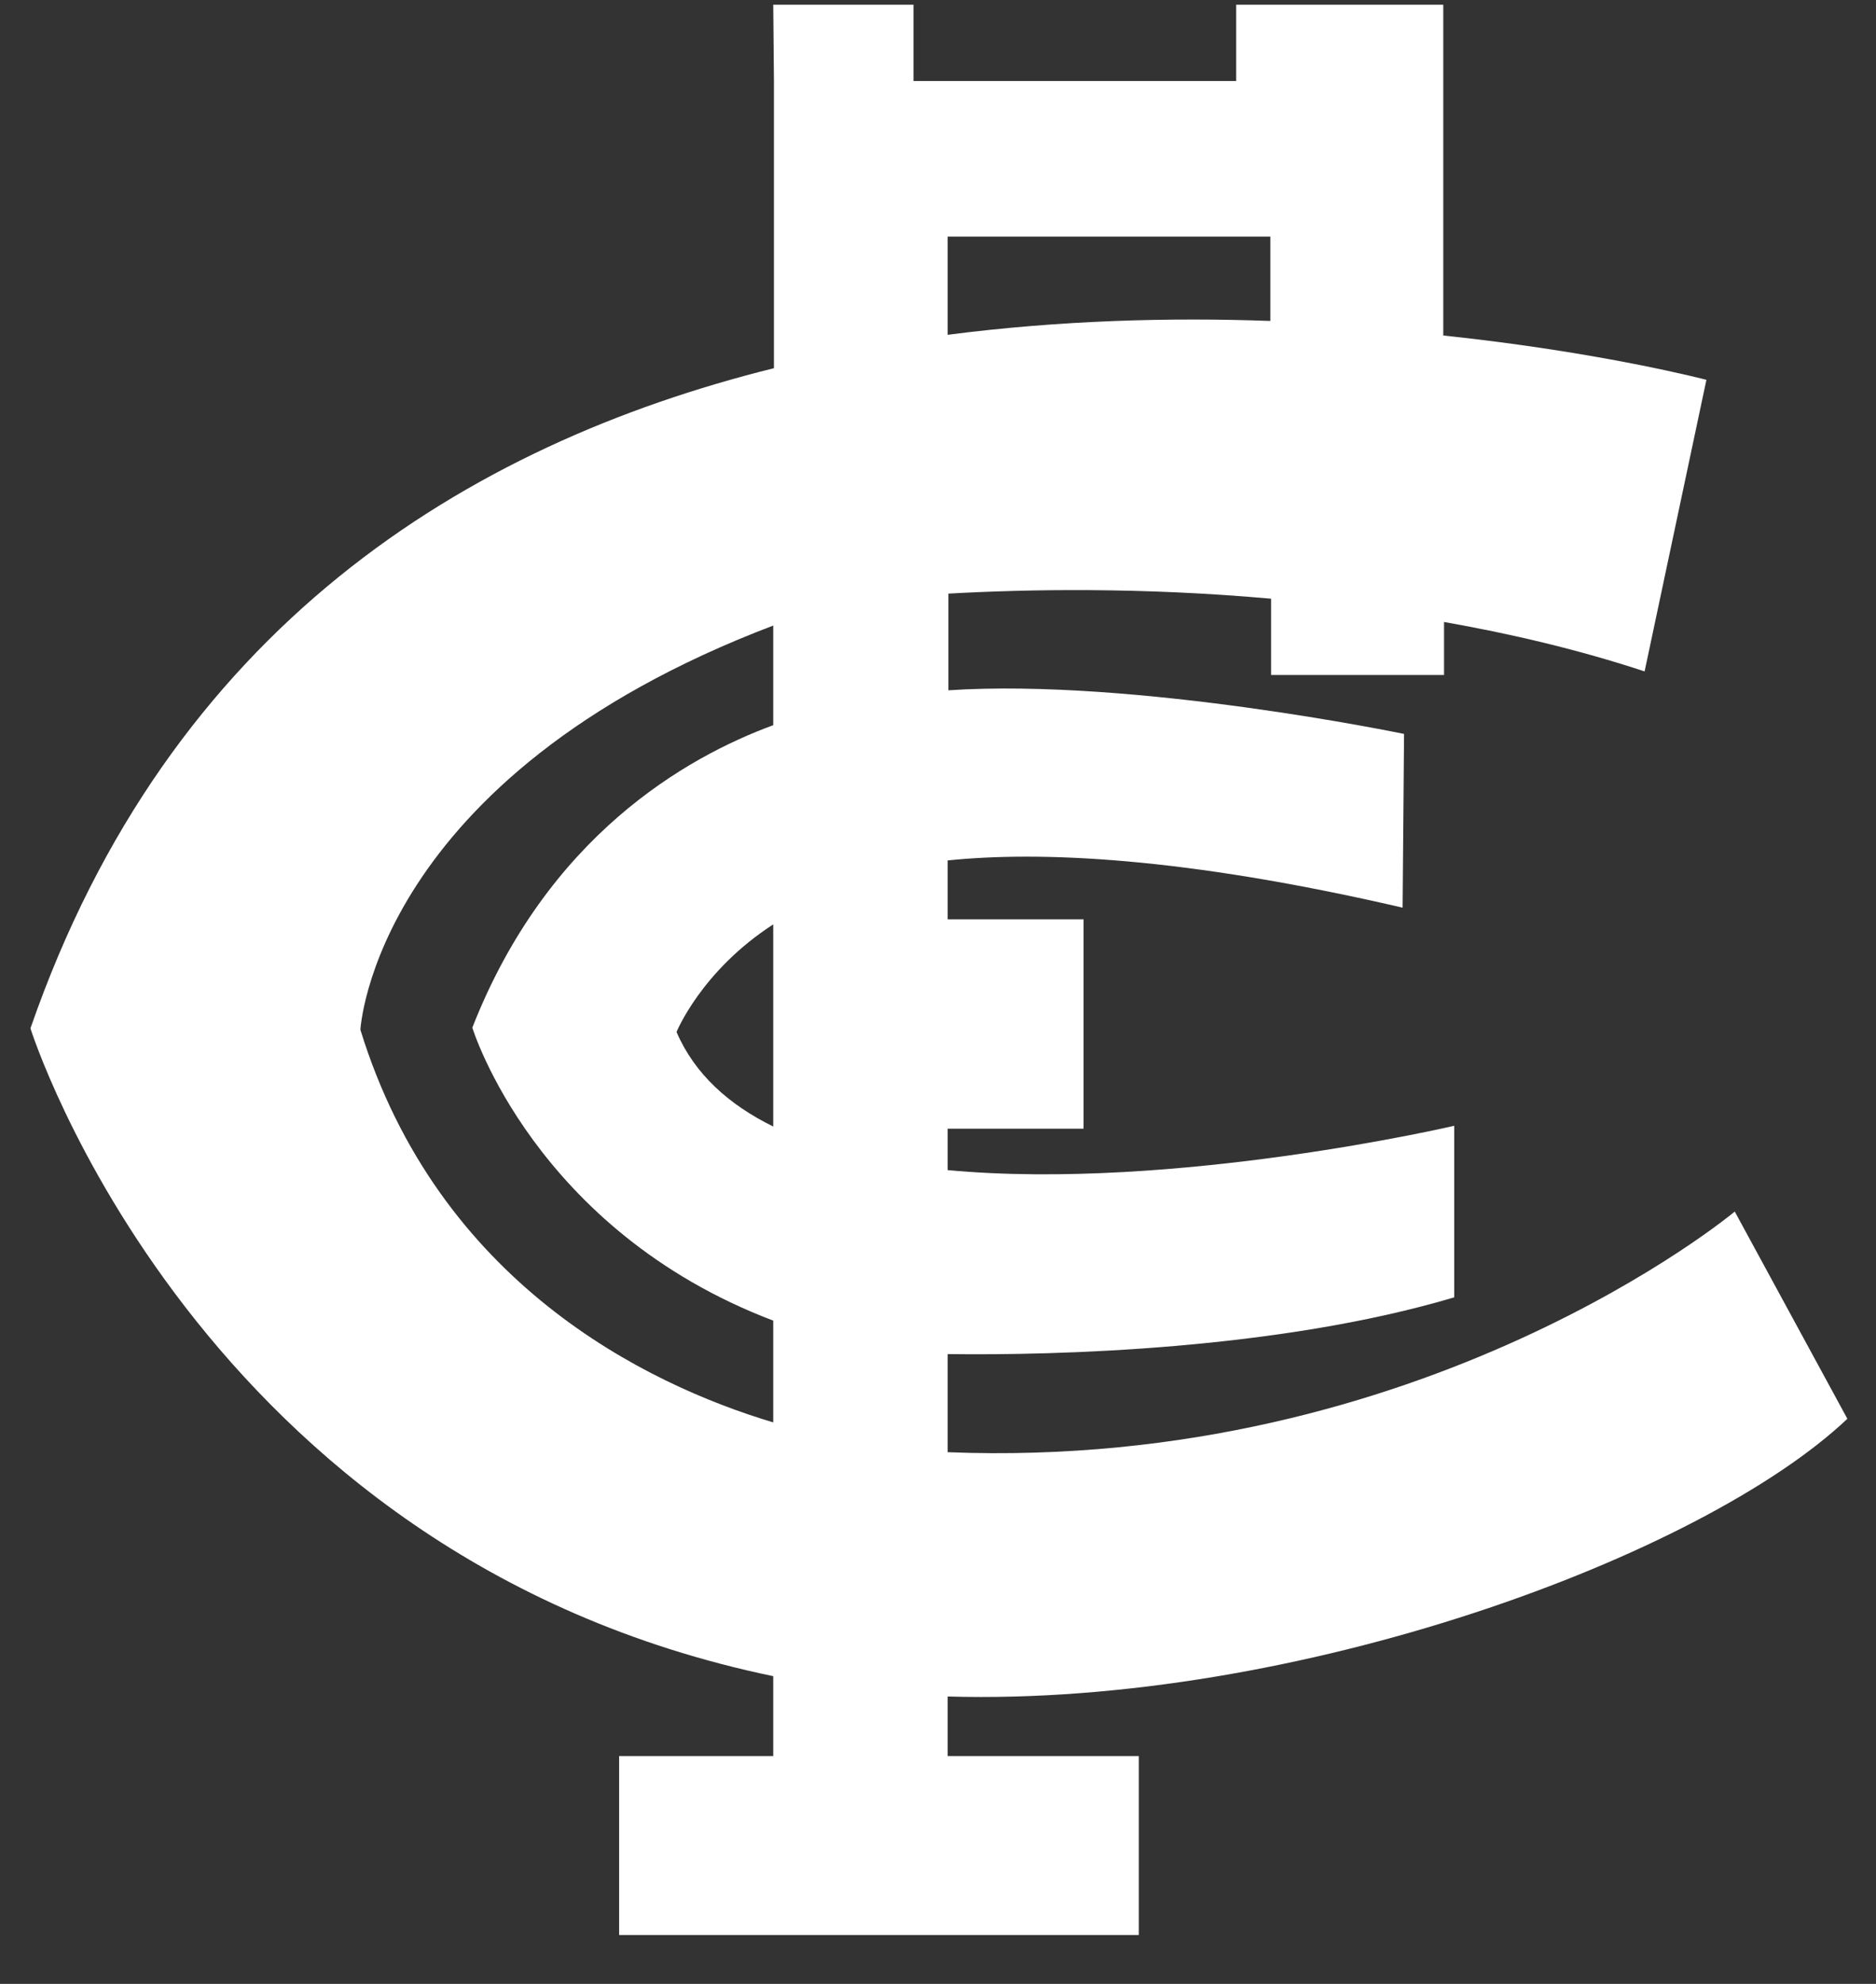 <?xml version="1.0" encoding="utf-8"?>
<svg xmlns="http://www.w3.org/2000/svg" fill="none" height="37" viewBox="0 0 35 37" width="35">
<rect x="0" y="0" width="35" height="37" fill="#333333" stroke="none"/>
<path d="M6.724 19.206C6.724 19.206 6.968 14.501 14.426 11.667V13.525C12.799 14.122 10.209 15.6 8.812 19.166C8.812 19.166 9.965 22.935 14.426 24.63V26.528C12.026 25.81 8.175 23.912 6.724 19.206ZM17.68 4.413H23.049H23.7V5.986C21.843 5.918 19.782 5.972 17.68 6.244V4.413ZM14.426 21.01C13.599 20.603 12.961 20.034 12.622 19.247C12.622 19.247 13.083 18.108 14.426 17.24V21.01ZM17.68 31.64C24.189 31.83 31.755 29.023 34.466 26.461L32.365 22.596C32.365 22.596 26.575 27.437 17.68 27.084V25.254C19.714 25.281 23.849 25.172 27.131 24.196V20.996C27.131 20.996 21.91 22.217 17.68 21.823V21.05H20.216V17.145H17.68V16.047C19.402 15.871 22.073 15.979 26.168 16.928L26.195 13.688C26.195 13.688 21.178 12.644 17.694 12.874V11.071C19.158 10.989 21.3 10.949 23.714 11.166V12.589H26.941V11.6C28.175 11.817 29.45 12.115 30.683 12.522L31.836 7.084C31.836 7.084 29.883 6.569 26.927 6.257V4.481V0.088H23.063V1.511H17.043V0.088H14.426L14.439 1.511V1.783V4.427V6.867C8.704 8.291 3.158 11.708 0.568 19.179C0.568 19.179 3.66 29.023 14.426 31.261V32.752H11.551V36.088H21.246V32.752H17.68V31.64Z" fill="white"/>
</svg>